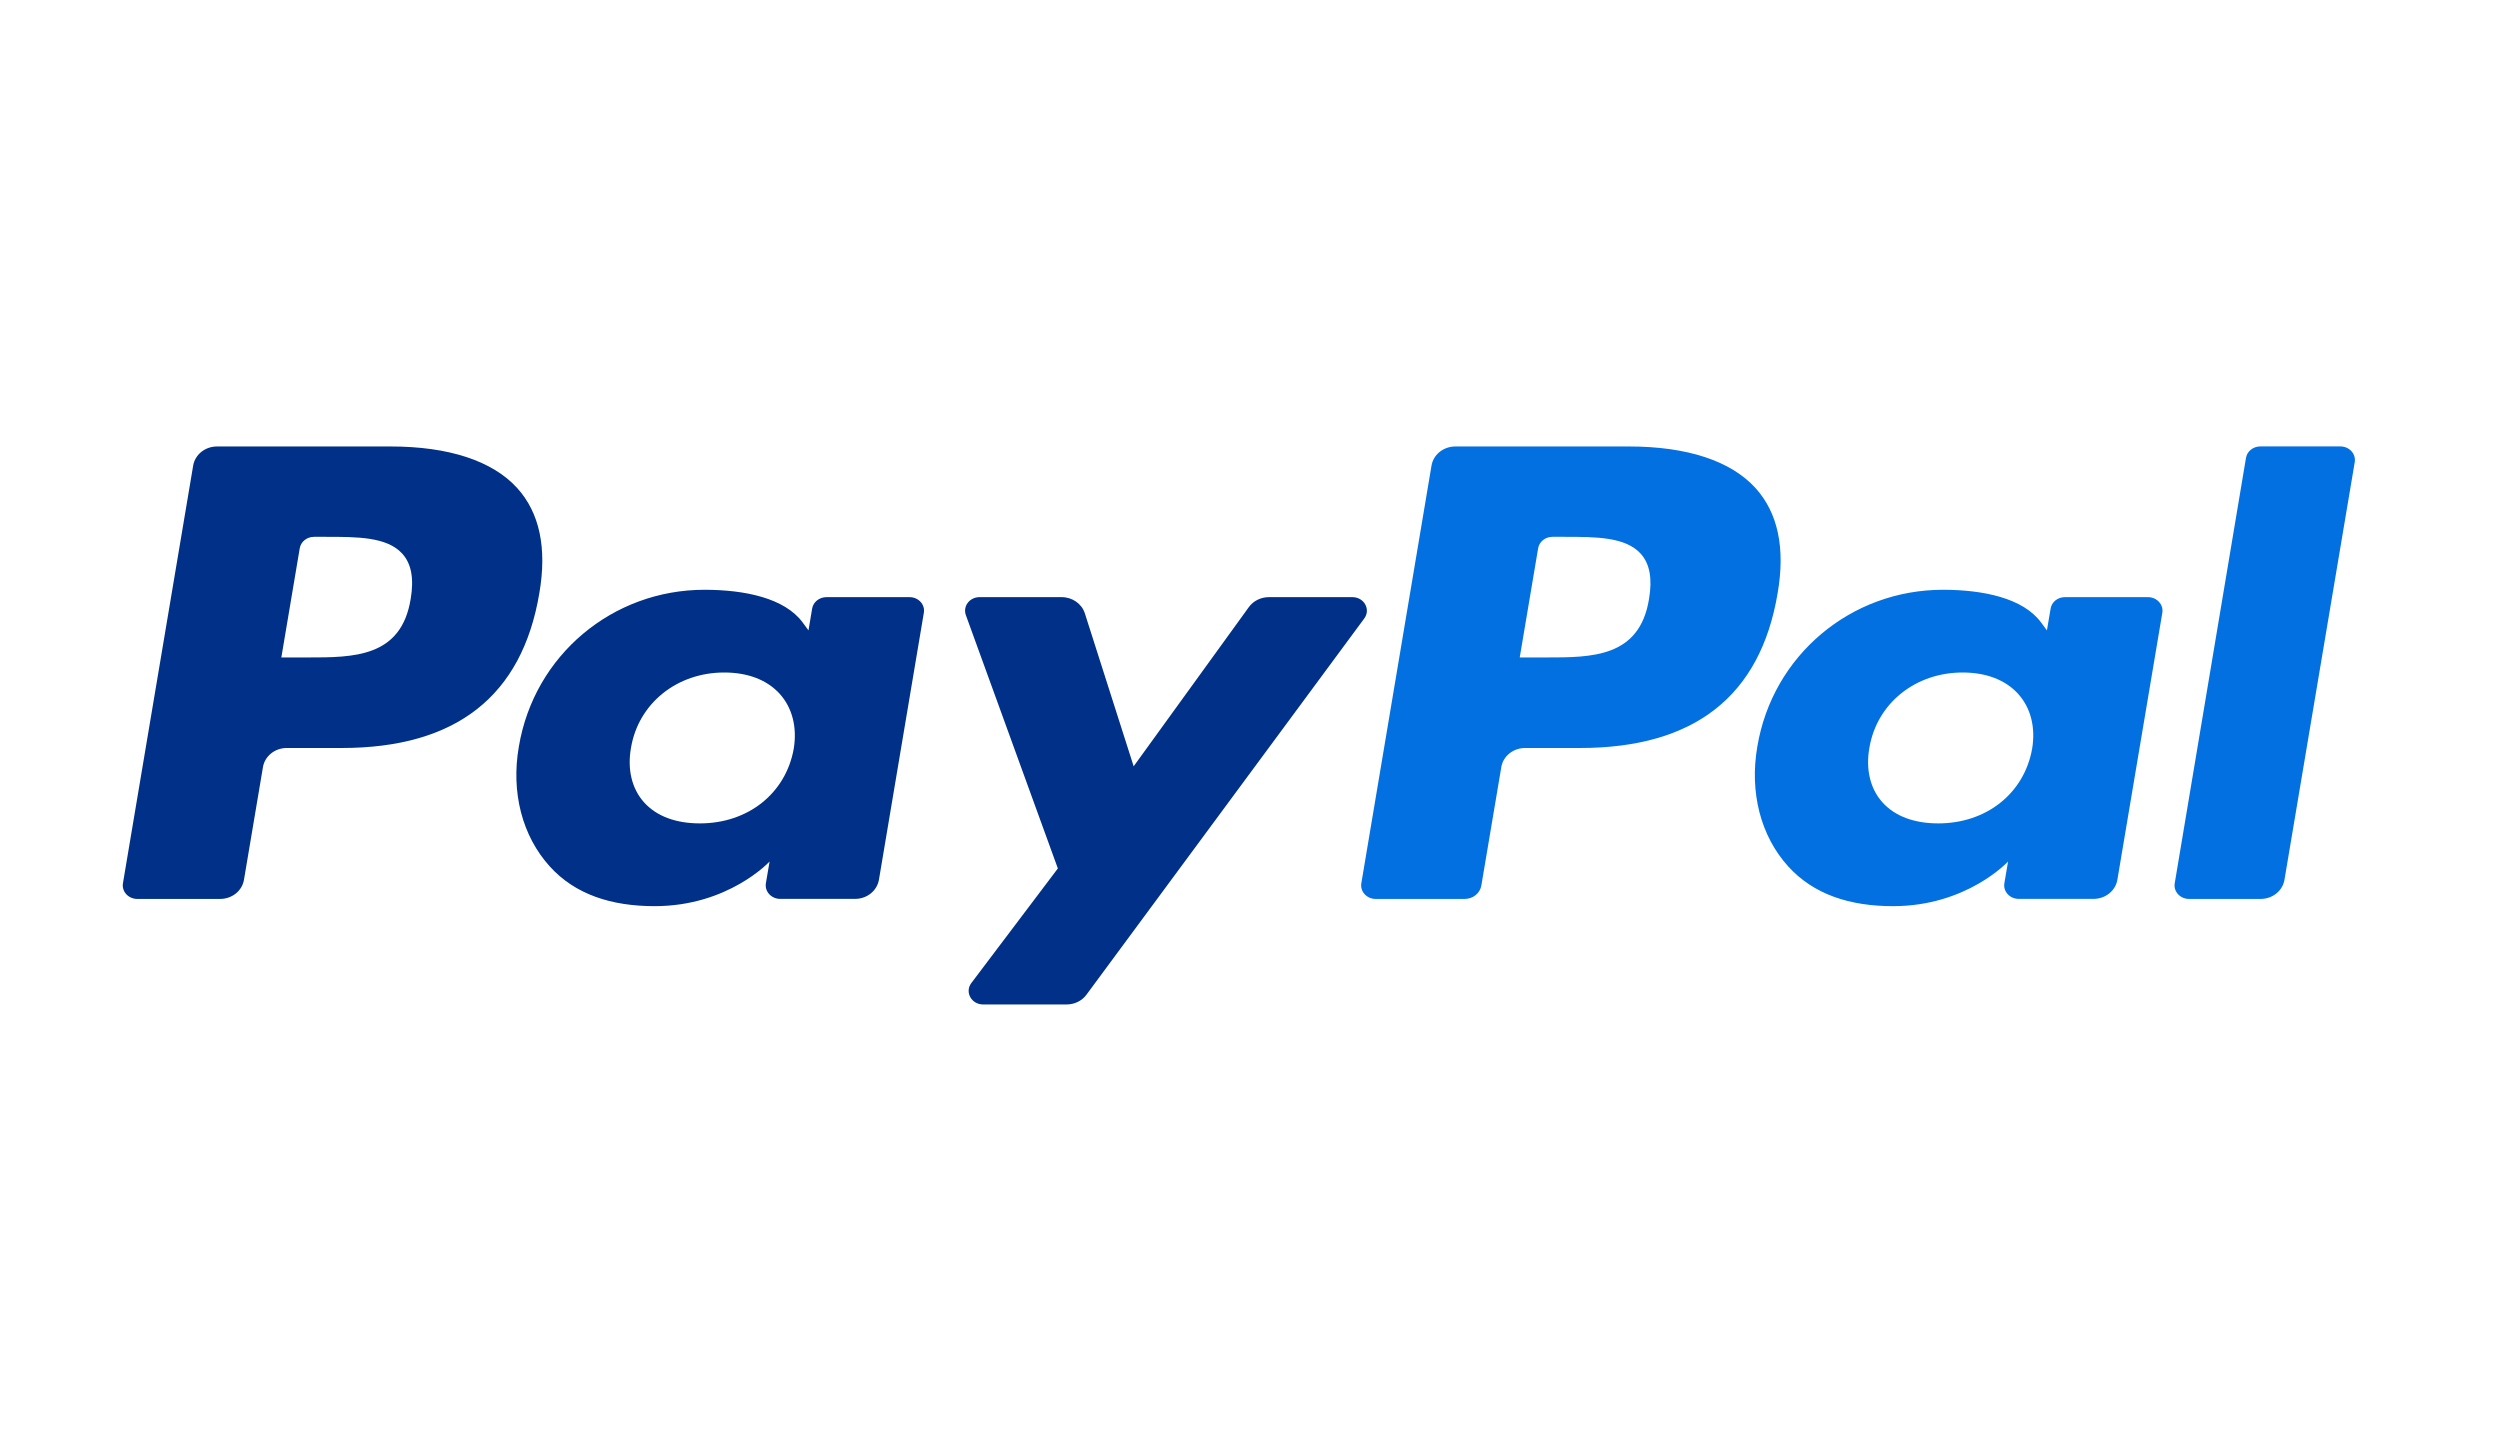 <svg width="56" height="32" viewBox="0 0 56 32" fill="none" xmlns="http://www.w3.org/2000/svg">
<path d="M8.75 10.001H4.861C4.595 10.001 4.369 10.182 4.327 10.429L2.754 19.785C2.723 19.969 2.875 20.136 3.075 20.136H4.931C5.198 20.136 5.424 19.954 5.465 19.707L5.89 17.184C5.931 16.937 6.157 16.755 6.423 16.755H7.654C10.216 16.755 11.694 15.592 12.081 13.288C12.255 12.279 12.088 11.487 11.585 10.932C11.032 10.323 10.052 10.001 8.75 10.001ZM9.199 13.418C8.986 14.727 7.92 14.727 6.889 14.727H6.302L6.714 12.282C6.738 12.134 6.875 12.025 7.034 12.025H7.303C8.005 12.025 8.668 12.025 9.01 12.401C9.214 12.625 9.277 12.958 9.199 13.418Z" fill="#003087"/>
<path d="M20.375 13.376H18.513C18.354 13.376 18.217 13.484 18.192 13.632L18.11 14.121L17.98 13.944C17.577 13.395 16.678 13.211 15.78 13.211C13.722 13.211 11.965 14.674 11.622 16.725C11.444 17.748 11.697 18.727 12.316 19.409C12.883 20.036 13.696 20.298 14.662 20.298C16.32 20.298 17.239 19.297 17.239 19.297L17.156 19.783C17.125 19.968 17.277 20.135 17.476 20.135H19.154C19.42 20.135 19.645 19.954 19.688 19.707L20.694 13.726C20.726 13.543 20.574 13.376 20.375 13.376ZM17.779 16.776C17.599 17.774 16.755 18.444 15.678 18.444C15.137 18.444 14.705 18.282 14.427 17.973C14.152 17.667 14.048 17.231 14.135 16.746C14.303 15.756 15.162 15.064 16.222 15.064C16.751 15.064 17.181 15.229 17.464 15.54C17.748 15.854 17.86 16.293 17.779 16.776Z" fill="#003087"/>
<path d="M30.294 13.376H28.423C28.244 13.376 28.076 13.459 27.975 13.598L25.394 17.165L24.3 13.737C24.231 13.523 24.02 13.376 23.781 13.376H21.942C21.719 13.376 21.564 13.58 21.635 13.778L23.696 19.453L21.758 22.02C21.606 22.222 21.759 22.5 22.022 22.5H23.892C24.069 22.5 24.235 22.419 24.336 22.282L30.56 13.853C30.709 13.651 30.556 13.376 30.294 13.376Z" fill="#003087"/>
<path d="M36.489 10.001H32.6C32.334 10.001 32.108 10.182 32.066 10.428L30.494 19.784C30.462 19.969 30.615 20.136 30.813 20.136H32.809C32.995 20.136 33.153 20.009 33.182 19.836L33.629 17.184C33.669 16.937 33.896 16.755 34.162 16.755H35.393C37.955 16.755 39.433 15.592 39.819 13.287C39.994 12.279 39.826 11.487 39.323 10.932C38.771 10.323 37.791 10.001 36.489 10.001ZM36.938 13.418C36.726 14.727 35.66 14.727 34.628 14.727H34.042L34.454 12.282C34.479 12.134 34.614 12.025 34.774 12.025H35.043C35.745 12.025 36.408 12.025 36.75 12.401C36.954 12.625 37.016 12.958 36.938 13.418Z" fill="#0270E0"/>
<path d="M48.114 13.376H46.253C46.093 13.376 45.958 13.484 45.934 13.632L45.851 14.121L45.721 13.944C45.317 13.395 44.419 13.211 43.522 13.211C41.464 13.211 39.706 14.674 39.364 16.725C39.187 17.748 39.438 18.727 40.057 19.409C40.626 20.036 41.437 20.298 42.403 20.298C44.061 20.298 44.981 19.297 44.981 19.297L44.898 19.783C44.866 19.968 45.019 20.135 45.218 20.135H46.895C47.161 20.135 47.387 19.954 47.429 19.707L48.436 13.726C48.467 13.543 48.314 13.376 48.114 13.376ZM45.519 16.776C45.34 17.774 44.494 18.444 43.417 18.444C42.878 18.444 42.444 18.282 42.167 17.973C41.892 17.667 41.788 17.231 41.875 16.746C42.044 15.756 42.901 15.064 43.962 15.064C44.49 15.064 44.92 15.229 45.204 15.54C45.489 15.854 45.601 16.293 45.519 16.776Z" fill="#0270E0"/>
<path d="M50.31 10.257L48.714 19.785C48.682 19.969 48.835 20.136 49.033 20.136H50.638C50.905 20.136 51.131 19.954 51.172 19.707L52.746 10.352C52.777 10.167 52.625 10 52.426 10H50.629C50.471 10.001 50.334 10.109 50.31 10.257Z" fill="#0270E0"/>
</svg>
